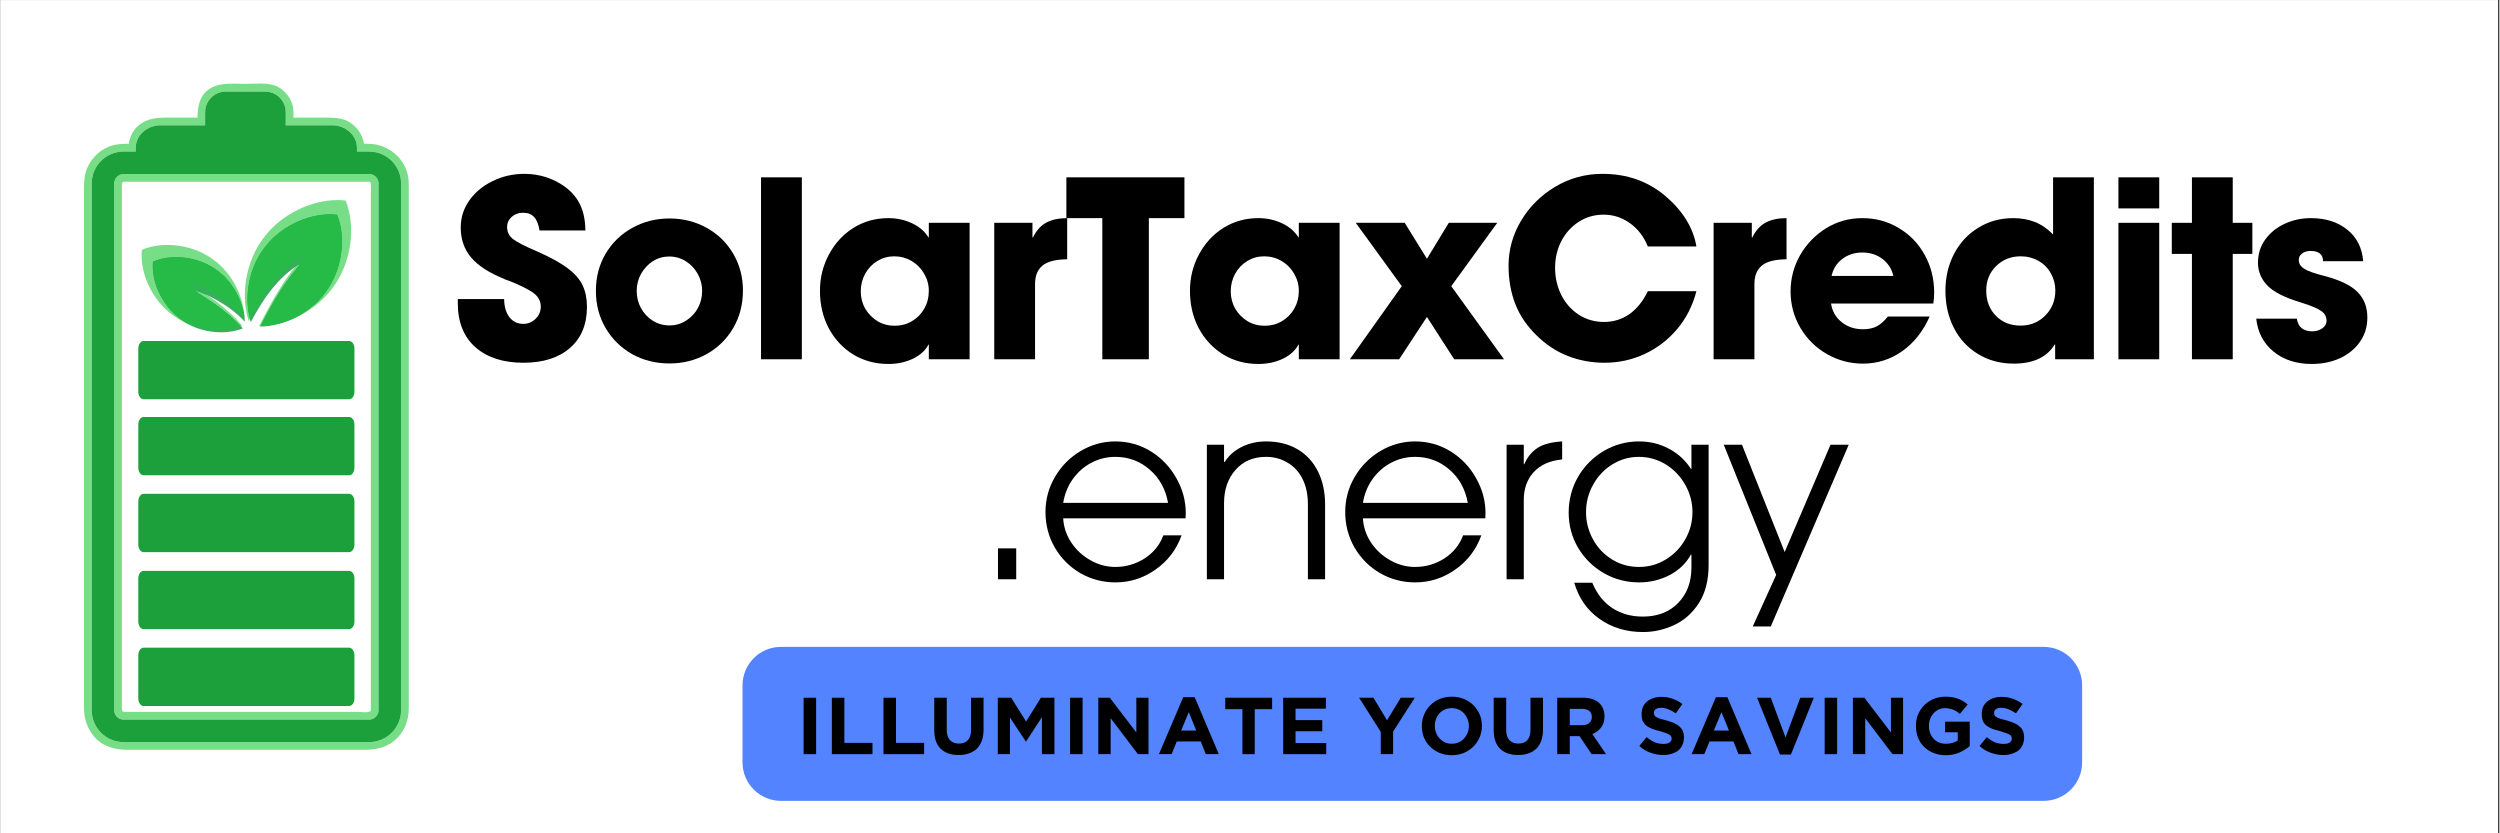 <svg xmlns="http://www.w3.org/2000/svg" xmlns:xlink="http://www.w3.org/1999/xlink" width="300" zoomAndPan="magnify" viewBox="0 0 224.88 75" height="100" preserveAspectRatio="xMidYMid meet" version="1.0"><rect x="0" y="0" width="224.88" height="75" fill="#333333" stroke="none"/><defs><g/><clipPath id="b29e26ad7d"><path d="M 0 0.02 L 224.762 0.02 L 224.762 74.98 L 0 74.98 Z M 0 0.02 " clip-rule="nonzero"/></clipPath><clipPath id="76521ad139"><path d="M 7.496 7.516 L 36.73 7.516 L 36.73 67.484 L 7.496 67.484 Z M 7.496 7.516 " clip-rule="nonzero"/></clipPath><clipPath id="b31f494546"><path d="M 8 8 L 36.73 8 L 36.73 67 L 8 67 Z M 8 8 " clip-rule="nonzero"/></clipPath></defs><g clip-path="url(#b29e26ad7d)"><path fill="#ffffff" d="M 0 0.02 L 224.879 0.02 L 224.879 74.98 L 0 74.98 Z M 0 0.02 " fill-opacity="1" fill-rule="nonzero"/><path fill="#ffffff" d="M 0 0.02 L 224.879 0.02 L 224.879 74.98 L 0 74.98 Z M 0 0.02 " fill-opacity="1" fill-rule="nonzero"/></g><g clip-path="url(#76521ad139)"><path fill="#77de87" d="M 32.664 67.484 C 27.574 67.484 22.488 67.484 17.398 67.484 C 15.402 67.484 13.406 67.484 11.414 67.484 C 10.301 67.484 9.176 67.199 8.426 66.312 C 7.785 65.555 7.5 64.684 7.5 63.707 C 7.5 60.379 7.5 57.055 7.5 53.73 C 7.5 47.828 7.5 41.926 7.5 36.02 C 7.5 30.879 7.5 25.734 7.5 20.59 C 7.5 19.348 7.5 18.102 7.5 16.855 C 7.5 16.242 7.555 15.648 7.809 15.074 C 8.227 14.113 9.113 13.32 10.141 13.066 C 10.578 12.961 11.027 12.941 11.48 12.941 C 11.492 12.941 11.508 12.941 11.52 12.941 C 11.656 12.148 12.047 11.445 12.805 11.016 C 13.457 10.648 14.137 10.586 14.863 10.586 C 15.812 10.586 16.762 10.586 17.711 10.586 C 17.738 9.523 17.902 8.477 18.969 7.895 C 19.543 7.586 20.203 7.527 20.859 7.527 C 21.258 7.527 21.656 7.547 22.035 7.547 C 22.422 7.547 22.863 7.516 23.305 7.516 C 23.988 7.516 24.676 7.59 25.184 7.957 C 25.895 8.469 26.352 9.215 26.352 10.109 C 26.352 10.27 26.352 10.426 26.352 10.586 C 27.359 10.586 28.371 10.586 29.379 10.586 C 30.125 10.586 30.891 10.629 31.52 11.082 C 32.211 11.578 32.574 12.195 32.707 12.945 C 32.848 12.945 32.992 12.945 33.133 12.945 C 33.141 12.945 33.145 12.945 33.152 12.945 C 33.156 12.945 33.164 12.945 33.172 12.945 C 33.188 12.945 33.203 12.945 33.219 12.945 C 35.133 13.016 36.727 14.562 36.727 16.512 C 36.727 16.664 36.727 16.812 36.727 16.961 C 36.727 20.574 36.727 24.191 36.727 27.805 C 36.727 33.762 36.727 39.719 36.727 45.68 C 36.727 50.645 36.727 55.609 36.727 60.574 C 36.727 61.645 36.727 62.711 36.727 63.777 C 36.727 64.918 36.281 66 35.371 66.711 C 34.562 67.34 33.648 67.484 32.664 67.484 M 11.062 13.641 C 9.48 13.641 8.195 14.926 8.195 16.508 L 8.195 63.922 C 8.195 65.504 9.48 66.789 11.062 66.789 L 33.164 66.789 C 34.746 66.789 36.035 65.504 36.035 63.922 L 36.035 16.508 C 36.035 14.926 34.746 13.641 33.164 13.641 L 32.066 13.641 L 32.066 13.301 C 32.066 12.184 31.066 11.277 29.832 11.277 L 25.656 11.277 L 25.656 10.098 C 25.656 9.07 24.824 8.242 23.801 8.242 L 20.258 8.242 C 19.234 8.242 18.402 9.07 18.402 10.098 L 18.402 11.277 L 14.395 11.277 C 13.16 11.277 12.16 12.184 12.16 13.301 L 12.16 13.641 L 11.062 13.641 " fill-opacity="1" fill-rule="nonzero"/></g><path fill="#77de87" d="M 33.164 64.766 L 11.062 64.766 C 10.598 64.766 10.219 64.387 10.219 63.922 L 10.219 16.508 C 10.219 16.043 10.598 15.664 11.062 15.664 L 33.164 15.664 C 33.629 15.664 34.008 16.043 34.008 16.508 L 34.008 63.922 C 34.008 64.387 33.629 64.766 33.164 64.766 M 11.113 16.359 C 10.848 16.359 10.91 16.652 10.91 16.848 C 10.91 18.082 10.91 19.312 10.91 20.547 C 10.91 25.676 10.91 30.809 10.91 35.941 C 10.91 41.848 10.91 47.754 10.91 53.66 C 10.91 57.008 10.91 60.355 10.91 63.703 C 10.91 63.918 10.902 64.07 11.164 64.07 C 11.75 64.07 12.336 64.07 12.922 64.07 C 15.512 64.07 18.102 64.07 20.691 64.07 C 23.574 64.07 26.461 64.07 29.348 64.07 C 30.301 64.07 31.258 64.07 32.215 64.07 C 32.305 64.07 32.555 64.102 32.793 64.102 C 33.055 64.102 33.305 64.066 33.316 63.918 C 33.316 63.473 33.316 63.027 33.316 62.586 C 33.316 58.355 33.316 54.125 33.316 49.891 C 33.316 43.867 33.316 37.844 33.316 31.82 C 33.316 27.34 33.316 22.859 33.316 18.375 C 33.316 17.887 33.316 17.398 33.316 16.91 C 33.316 16.75 33.387 16.359 33.148 16.359 C 30.797 16.359 28.441 16.359 26.086 16.359 C 22.07 16.359 18.051 16.359 14.031 16.359 C 13.059 16.359 12.086 16.359 11.113 16.359 " fill-opacity="1" fill-rule="nonzero"/><path fill="#1ca03b" d="M 31.84 62.855 C 31.84 63.234 31.629 63.539 31.367 63.539 L 12.859 63.539 C 12.598 63.539 12.387 63.234 12.387 62.855 L 12.387 58.977 C 12.387 58.602 12.598 58.293 12.859 58.293 L 31.367 58.293 C 31.629 58.293 31.84 58.602 31.84 58.977 L 31.84 62.855 " fill-opacity="1" fill-rule="nonzero"/><path fill="#1ca03b" d="M 31.84 55.938 C 31.84 56.316 31.629 56.621 31.367 56.621 L 12.859 56.621 C 12.598 56.621 12.387 56.316 12.387 55.938 L 12.387 52.062 C 12.387 51.684 12.598 51.379 12.859 51.379 L 31.367 51.379 C 31.629 51.379 31.84 51.684 31.84 52.062 L 31.84 55.938 " fill-opacity="1" fill-rule="nonzero"/><path fill="#1ca03b" d="M 31.84 49.008 C 31.84 49.383 31.629 49.691 31.367 49.691 L 12.859 49.691 C 12.598 49.691 12.387 49.383 12.387 49.008 L 12.387 45.129 C 12.387 44.754 12.598 44.445 12.859 44.445 L 31.367 44.445 C 31.629 44.445 31.84 44.754 31.84 45.129 L 31.84 49.008 " fill-opacity="1" fill-rule="nonzero"/><path fill="#1ca03b" d="M 31.84 42.09 C 31.84 42.469 31.629 42.773 31.367 42.773 L 12.859 42.773 C 12.598 42.773 12.387 42.469 12.387 42.09 L 12.387 38.215 C 12.387 37.836 12.598 37.531 12.859 37.531 L 31.367 37.531 C 31.629 37.531 31.84 37.836 31.84 38.215 L 31.84 42.09 " fill-opacity="1" fill-rule="nonzero"/><path fill="#1ca03b" d="M 31.84 35.25 C 31.84 35.629 31.629 35.934 31.367 35.934 L 12.859 35.934 C 12.598 35.934 12.387 35.629 12.387 35.25 L 12.387 31.375 C 12.387 30.996 12.598 30.691 12.859 30.691 L 31.367 30.691 C 31.629 30.691 31.84 30.996 31.84 31.375 L 31.84 35.25 " fill-opacity="1" fill-rule="nonzero"/><g clip-path="url(#b31f494546)"><path fill="#1ca03b" d="M 34.008 63.922 C 34.008 64.387 33.629 64.766 33.164 64.766 L 11.062 64.766 C 10.598 64.766 10.219 64.387 10.219 63.922 L 10.219 16.508 C 10.219 16.043 10.598 15.664 11.062 15.664 L 33.164 15.664 C 33.629 15.664 34.008 16.043 34.008 16.508 L 34.008 63.922 M 33.164 13.641 L 32.066 13.641 L 32.066 13.301 C 32.066 12.184 31.066 11.277 29.832 11.277 L 25.656 11.277 L 25.656 10.098 C 25.656 9.07 24.824 8.242 23.801 8.242 L 20.258 8.242 C 19.234 8.242 18.402 9.07 18.402 10.098 L 18.402 11.277 L 14.395 11.277 C 13.16 11.277 12.16 12.184 12.16 13.301 L 12.16 13.641 L 11.062 13.641 C 9.48 13.641 8.195 14.926 8.195 16.508 L 8.195 63.922 C 8.195 65.504 9.48 66.789 11.062 66.789 L 33.164 66.789 C 34.746 66.789 36.035 65.504 36.035 63.922 L 36.035 16.508 C 36.035 14.926 34.746 13.641 33.164 13.641 " fill-opacity="1" fill-rule="nonzero"/></g><path fill="#3aac60" d="M 21.617 29.355 C 20.258 27.832 18.328 26.711 17.492 26.164 C 18.441 26.426 20.516 27.359 21.973 28.957 C 21.926 27.234 20.945 25.359 19.488 24.309 C 19.469 24.297 19.453 24.289 19.438 24.277 C 19.422 24.266 19.406 24.254 19.387 24.238 C 17.777 23.078 15.395 22.789 13.688 23.539 C 13.52 25.395 14.547 27.562 16.16 28.723 C 16.176 28.734 16.191 28.746 16.207 28.758 C 16.227 28.77 16.238 28.781 16.258 28.793 C 17.816 29.918 20.102 30.223 21.793 29.562 C 21.738 29.5 21.68 29.43 21.617 29.355 " fill-opacity="1" fill-rule="nonzero"/><path fill="#3aac60" d="M 30.293 19.309 C 28 19.039 25.281 20.238 23.789 22.199 C 23.773 22.219 23.762 22.238 23.746 22.258 C 23.73 22.277 23.715 22.297 23.699 22.316 C 22.285 24.168 21.82 26.898 22.508 28.996 C 23.121 27.836 23.836 26.68 24.613 25.77 C 25.441 24.785 26.32 24.098 26.922 23.785 C 26.488 24.309 25.809 25.129 25.148 26.164 C 24.531 27.113 23.934 28.254 23.344 29.391 C 25.469 29.375 27.801 28.227 29.145 26.469 C 29.16 26.445 29.172 26.426 29.188 26.406 C 29.203 26.387 29.219 26.367 29.234 26.348 C 30.727 24.391 31.164 21.449 30.293 19.309 " fill-opacity="1" fill-rule="nonzero"/><path fill="#77de87" d="M 21.613 29.352 C 20.254 27.832 18.328 26.711 17.492 26.164 C 17.793 26.246 18.211 26.398 18.684 26.617 C 19.613 27.27 20.676 28.102 21.531 29.078 C 21.602 29.16 21.668 29.238 21.727 29.309 C 21.688 29.324 21.652 29.34 21.613 29.352 M 16.598 29.02 C 16.223 28.844 15.863 28.637 15.535 28.395 C 15.516 28.383 15.5 28.367 15.48 28.352 C 15.465 28.34 15.445 28.328 15.426 28.316 C 13.633 27 12.5 24.562 12.707 22.484 C 13.406 22.188 14.199 22.043 15.016 22.043 C 16.445 22.043 17.941 22.488 19.086 23.324 C 19.105 23.34 19.121 23.352 19.141 23.367 C 19.156 23.379 19.176 23.391 19.195 23.406 C 20.75 24.547 21.809 26.531 21.926 28.395 C 21.707 26.84 20.785 25.246 19.488 24.309 C 19.469 24.297 19.453 24.289 19.438 24.277 C 19.422 24.266 19.406 24.254 19.387 24.238 C 18.375 23.512 17.059 23.125 15.797 23.125 C 15.051 23.125 14.324 23.258 13.688 23.539 C 13.52 25.395 14.547 27.562 16.16 28.723 C 16.176 28.734 16.191 28.746 16.207 28.758 C 16.227 28.77 16.238 28.781 16.258 28.793 C 16.367 28.871 16.48 28.949 16.598 29.02 " fill-opacity="1" fill-rule="nonzero"/><path fill="#25bb46" d="M 19.605 29.68 C 18.586 29.68 17.535 29.453 16.598 29.02 C 16.48 28.949 16.367 28.871 16.258 28.793 C 16.238 28.781 16.227 28.77 16.207 28.758 C 16.191 28.746 16.176 28.734 16.16 28.723 C 14.547 27.562 13.52 25.395 13.688 23.539 C 14.324 23.258 15.051 23.125 15.797 23.125 C 17.059 23.125 18.375 23.512 19.387 24.238 C 19.406 24.254 19.422 24.266 19.438 24.277 C 19.453 24.289 19.469 24.297 19.488 24.309 C 20.785 25.246 21.707 26.84 21.926 28.395 C 21.93 28.473 21.934 28.555 21.934 28.633 C 20.32 26.832 18.004 25.766 16.941 25.461 C 17.344 25.73 17.977 26.121 18.684 26.617 C 18.211 26.398 17.793 26.246 17.492 26.164 C 18.328 26.711 20.254 27.832 21.613 29.352 C 20.992 29.57 20.309 29.68 19.605 29.68 " fill-opacity="1" fill-rule="nonzero"/><path fill="#77de87" d="M 23.258 29.344 C 23.918 28.066 24.59 26.793 25.281 25.727 C 25.684 25.098 26.094 24.539 26.457 24.066 C 26.625 23.953 26.781 23.859 26.922 23.785 C 26.488 24.309 25.809 25.129 25.148 26.164 C 24.539 27.098 23.949 28.219 23.371 29.34 C 23.332 29.344 23.297 29.344 23.258 29.344 M 22.324 28.902 C 21.555 26.547 22.078 23.492 23.656 21.418 C 23.676 21.395 23.691 21.375 23.711 21.352 C 23.727 21.332 23.742 21.309 23.758 21.285 C 25.273 19.301 27.914 18.008 30.305 18.008 C 30.555 18.008 30.801 18.023 31.047 18.051 C 32.02 20.449 31.531 23.742 29.859 25.934 C 29.84 25.957 29.824 25.977 29.805 26 C 29.789 26.023 29.773 26.043 29.758 26.066 C 28.953 27.121 27.828 27.98 26.594 28.555 C 27.59 28.047 28.484 27.332 29.145 26.469 C 29.16 26.445 29.172 26.426 29.188 26.406 C 29.203 26.387 29.219 26.367 29.234 26.348 C 30.727 24.391 31.164 21.449 30.293 19.309 C 30.078 19.285 29.855 19.273 29.633 19.273 C 27.496 19.273 25.141 20.426 23.789 22.199 C 23.773 22.219 23.762 22.238 23.746 22.258 C 23.73 22.277 23.715 22.297 23.699 22.316 C 22.348 24.086 21.863 26.656 22.422 28.715 C 22.391 28.777 22.355 28.84 22.324 28.902 " fill-opacity="1" fill-rule="nonzero"/><path fill="#25bb46" d="M 23.371 29.34 C 23.949 28.219 24.539 27.098 25.148 26.164 C 25.809 25.129 26.488 24.309 26.922 23.785 C 26.781 23.859 26.625 23.953 26.457 24.066 C 26.766 23.668 27.043 23.332 27.266 23.062 C 26.594 23.414 25.609 24.18 24.684 25.285 C 23.852 26.258 23.09 27.477 22.422 28.715 C 21.863 26.656 22.348 24.086 23.699 22.316 C 23.715 22.297 23.73 22.277 23.746 22.258 C 23.762 22.238 23.773 22.219 23.789 22.199 C 25.141 20.426 27.496 19.273 29.633 19.273 C 29.855 19.273 30.078 19.285 30.293 19.309 C 31.164 21.449 30.727 24.391 29.234 26.348 C 29.219 26.367 29.203 26.387 29.188 26.406 C 29.172 26.426 29.16 26.445 29.145 26.469 C 28.484 27.332 27.59 28.047 26.594 28.555 C 25.559 29.035 24.441 29.316 23.371 29.34 " fill-opacity="1" fill-rule="nonzero"/><g fill="#000000" fill-opacity="1"><g transform="translate(40.594, 32.335)"><g><path d="M 6.422 -13.188 C 6.016 -13.188 5.672 -13.062 5.391 -12.812 C 5.117 -12.562 4.984 -12.258 4.984 -11.906 C 4.984 -11.445 5.172 -11.078 5.547 -10.797 C 5.93 -10.516 6.633 -10.156 7.656 -9.719 C 8.852 -9.195 9.773 -8.691 10.422 -8.203 C 11.066 -7.723 11.52 -7.207 11.781 -6.656 C 12.039 -6.113 12.172 -5.469 12.172 -4.719 C 12.172 -3.133 11.66 -1.898 10.641 -1.016 C 9.617 -0.129 8.223 0.312 6.453 0.312 C 4.641 0.312 3.203 -0.148 2.141 -1.078 C 1.078 -2.016 0.547 -3.344 0.547 -5.062 L 0.547 -5.422 L 4.719 -5.422 C 4.727 -4.742 4.883 -4.203 5.188 -3.797 C 5.5 -3.391 5.914 -3.188 6.438 -3.188 C 6.863 -3.188 7.234 -3.336 7.547 -3.641 C 7.859 -3.941 8.016 -4.312 8.016 -4.75 C 8.016 -5.27 7.766 -5.695 7.266 -6.031 C 6.773 -6.363 6.07 -6.707 5.156 -7.062 C 5.094 -7.094 5.02 -7.117 4.938 -7.141 C 4.863 -7.16 4.789 -7.191 4.719 -7.234 C 3.375 -7.773 2.383 -8.414 1.75 -9.156 C 1.125 -9.895 0.812 -10.797 0.812 -11.859 C 0.812 -12.754 1.07 -13.57 1.594 -14.312 C 2.125 -15.051 2.828 -15.629 3.703 -16.047 C 4.578 -16.473 5.52 -16.688 6.531 -16.688 C 7.57 -16.688 8.535 -16.457 9.422 -16 C 10.305 -15.539 10.957 -14.957 11.375 -14.25 C 11.801 -13.551 12.02 -12.664 12.031 -11.594 L 7.906 -11.594 C 7.812 -12.164 7.645 -12.57 7.406 -12.812 C 7.176 -13.062 6.848 -13.188 6.422 -13.188 Z M 6.422 -13.188 "/></g></g></g><g fill="#000000" fill-opacity="1"><g transform="translate(52.821, 32.335)"><g><path d="M 7.375 0.375 C 6.133 0.375 5.008 0.094 4 -0.469 C 3 -1.039 2.207 -1.82 1.625 -2.812 C 1.039 -3.801 0.75 -4.914 0.75 -6.156 C 0.75 -7.395 1.039 -8.508 1.625 -9.5 C 2.219 -10.5 3.02 -11.273 4.031 -11.828 C 5.039 -12.391 6.156 -12.672 7.375 -12.672 C 8.594 -12.672 9.707 -12.391 10.719 -11.828 C 11.727 -11.273 12.523 -10.5 13.109 -9.5 C 13.691 -8.508 13.984 -7.406 13.984 -6.188 C 13.984 -4.938 13.691 -3.812 13.109 -2.812 C 12.523 -1.812 11.727 -1.031 10.719 -0.469 C 9.707 0.094 8.594 0.375 7.375 0.375 Z M 10.312 -6.156 C 10.312 -6.695 10.18 -7.203 9.922 -7.672 C 9.66 -8.148 9.305 -8.531 8.859 -8.812 C 8.41 -9.102 7.906 -9.25 7.344 -9.25 C 6.812 -9.25 6.32 -9.109 5.875 -8.828 C 5.438 -8.547 5.082 -8.164 4.812 -7.688 C 4.551 -7.207 4.422 -6.695 4.422 -6.156 C 4.422 -5.594 4.551 -5.07 4.812 -4.594 C 5.07 -4.125 5.426 -3.75 5.875 -3.469 C 6.32 -3.188 6.82 -3.047 7.375 -3.047 C 7.926 -3.047 8.426 -3.191 8.875 -3.484 C 9.332 -3.773 9.688 -4.156 9.938 -4.625 C 10.188 -5.094 10.312 -5.602 10.312 -6.156 Z M 10.312 -6.156 "/></g></g></g><g fill="#000000" fill-opacity="1"><g transform="translate(67.105, 32.335)"><g><path d="M 5 -16.375 L 5 0 L 1.328 0 L 1.328 -16.375 Z M 5 -16.375 "/></g></g></g><g fill="#000000" fill-opacity="1"><g transform="translate(72.987, 32.335)"><g><path d="M 10.516 -1.328 C 10.242 -0.797 9.773 -0.367 9.109 -0.047 C 8.453 0.266 7.719 0.422 6.906 0.422 C 5.727 0.422 4.672 0.133 3.734 -0.438 C 2.797 -1.02 2.062 -1.812 1.531 -2.812 C 1.008 -3.812 0.75 -4.926 0.75 -6.156 C 0.75 -7.344 1.02 -8.438 1.562 -9.438 C 2.102 -10.445 2.836 -11.242 3.766 -11.828 C 4.703 -12.41 5.75 -12.703 6.906 -12.703 C 7.664 -12.703 8.367 -12.551 9.016 -12.25 C 9.672 -11.945 10.172 -11.52 10.516 -10.969 L 10.547 -10.969 L 10.547 -12.281 L 14.219 -12.281 L 14.219 0 L 10.547 0 L 10.547 -1.328 Z M 10.547 -6.156 C 10.547 -6.707 10.406 -7.223 10.125 -7.703 C 9.852 -8.18 9.477 -8.562 9 -8.844 C 8.52 -9.125 8 -9.266 7.438 -9.266 C 6.883 -9.266 6.375 -9.125 5.906 -8.844 C 5.445 -8.562 5.082 -8.176 4.812 -7.688 C 4.551 -7.207 4.422 -6.68 4.422 -6.109 C 4.422 -5.547 4.555 -5.023 4.828 -4.547 C 5.109 -4.078 5.477 -3.703 5.938 -3.422 C 6.406 -3.148 6.922 -3.016 7.484 -3.016 C 8.035 -3.016 8.547 -3.148 9.016 -3.422 C 9.492 -3.703 9.867 -4.082 10.141 -4.562 C 10.41 -5.039 10.547 -5.57 10.547 -6.156 Z M 10.547 -6.156 "/></g></g></g><g fill="#000000" fill-opacity="1"><g transform="translate(88.111, 32.335)"><g><path d="M 4.75 -12.281 L 4.75 -10.969 L 4.797 -10.969 C 5.109 -11.602 5.516 -12.051 6.016 -12.312 C 6.516 -12.57 7.133 -12.703 7.875 -12.703 L 7.875 -9 C 6.832 -8.988 6.086 -8.797 5.641 -8.422 C 5.203 -8.055 4.984 -7.504 4.984 -6.766 L 4.984 0 L 1.312 0 L 1.312 -12.281 Z M 4.75 -12.281 "/></g></g></g><g fill="#000000" fill-opacity="1"><g transform="translate(95.695, 32.335)"><g><path d="M 0.219 -12.703 L 0.219 -16.375 L 10.844 -16.375 L 10.844 -12.703 L 7.641 -12.703 L 7.641 0 L 3.453 0 L 3.453 -12.703 Z M 0.219 -12.703 "/></g></g></g><g fill="#000000" fill-opacity="1"><g transform="translate(106.286, 32.335)"><g><path d="M 10.516 -1.328 C 10.242 -0.797 9.773 -0.367 9.109 -0.047 C 8.453 0.266 7.719 0.422 6.906 0.422 C 5.727 0.422 4.672 0.133 3.734 -0.438 C 2.797 -1.02 2.062 -1.812 1.531 -2.812 C 1.008 -3.812 0.75 -4.926 0.75 -6.156 C 0.75 -7.344 1.02 -8.438 1.562 -9.438 C 2.102 -10.445 2.836 -11.242 3.766 -11.828 C 4.703 -12.41 5.75 -12.703 6.906 -12.703 C 7.664 -12.703 8.367 -12.551 9.016 -12.25 C 9.672 -11.945 10.172 -11.52 10.516 -10.969 L 10.547 -10.969 L 10.547 -12.281 L 14.219 -12.281 L 14.219 0 L 10.547 0 L 10.547 -1.328 Z M 10.547 -6.156 C 10.547 -6.707 10.406 -7.223 10.125 -7.703 C 9.852 -8.18 9.477 -8.562 9 -8.844 C 8.52 -9.125 8 -9.266 7.438 -9.266 C 6.883 -9.266 6.375 -9.125 5.906 -8.844 C 5.445 -8.562 5.082 -8.176 4.812 -7.688 C 4.551 -7.207 4.422 -6.68 4.422 -6.109 C 4.422 -5.547 4.555 -5.023 4.828 -4.547 C 5.109 -4.078 5.477 -3.703 5.938 -3.422 C 6.406 -3.148 6.922 -3.016 7.484 -3.016 C 8.035 -3.016 8.547 -3.148 9.016 -3.422 C 9.492 -3.703 9.867 -4.082 10.141 -4.562 C 10.41 -5.039 10.547 -5.57 10.547 -6.156 Z M 10.547 -6.156 "/></g></g></g><g fill="#000000" fill-opacity="1"><g transform="translate(121.411, 32.335)"><g><path d="M 4.453 0 L 0.016 0 L 4.688 -6.578 L 0.547 -12.281 L 4.953 -12.281 L 6.953 -9.047 L 8.922 -12.281 L 13.281 -12.281 L 9.141 -6.578 L 13.891 0 L 9.406 0 L 6.953 -3.812 Z M 4.453 0 "/></g></g></g><g fill="#000000" fill-opacity="1"><g transform="translate(134.898, 32.335)"><g><path d="M 9.375 -13.016 C 8.539 -13.016 7.785 -12.797 7.109 -12.359 C 6.441 -11.922 5.922 -11.336 5.547 -10.609 C 5.18 -9.879 5 -9.086 5 -8.234 C 5 -7.348 5.188 -6.531 5.562 -5.781 C 5.938 -5.039 6.457 -4.453 7.125 -4.016 C 7.801 -3.578 8.562 -3.359 9.406 -3.359 C 10.25 -3.359 11.008 -3.594 11.688 -4.062 C 12.363 -4.539 12.914 -5.227 13.344 -6.125 L 17.719 -6.125 C 17.383 -4.832 16.812 -3.703 16 -2.734 C 15.188 -1.766 14.211 -1.016 13.078 -0.484 C 11.941 0.047 10.734 0.312 9.453 0.312 C 8.285 0.312 7.18 0.109 6.141 -0.297 C 5.098 -0.711 4.164 -1.328 3.344 -2.141 C 2.469 -2.984 1.828 -3.926 1.422 -4.969 C 1.016 -6.008 0.812 -7.16 0.812 -8.422 C 0.812 -9.859 1.188 -11.207 1.938 -12.469 C 2.695 -13.738 3.723 -14.758 5.016 -15.531 C 6.316 -16.301 7.727 -16.688 9.25 -16.688 C 10.383 -16.688 11.414 -16.52 12.344 -16.188 C 13.27 -15.863 14.141 -15.359 14.953 -14.672 C 16.516 -13.328 17.438 -11.82 17.719 -10.156 L 13.344 -10.156 C 12.988 -11.039 12.453 -11.738 11.734 -12.25 C 11.023 -12.758 10.238 -13.016 9.375 -13.016 Z M 9.375 -13.016 "/></g></g></g><g fill="#000000" fill-opacity="1"><g transform="translate(152.853, 32.335)"><g><path d="M 4.75 -12.281 L 4.75 -10.969 L 4.797 -10.969 C 5.109 -11.602 5.516 -12.051 6.016 -12.312 C 6.516 -12.57 7.133 -12.703 7.875 -12.703 L 7.875 -9 C 6.832 -8.988 6.086 -8.797 5.641 -8.422 C 5.203 -8.055 4.984 -7.504 4.984 -6.766 L 4.984 0 L 1.312 0 L 1.312 -12.281 Z M 4.75 -12.281 "/></g></g></g><g fill="#000000" fill-opacity="1"><g transform="translate(160.437, 32.335)"><g><path d="M 7.172 -2.703 C 7.66 -2.703 8.078 -2.789 8.422 -2.969 C 8.766 -3.156 9.094 -3.445 9.406 -3.844 L 13.172 -3.844 C 12.578 -2.508 11.75 -1.469 10.688 -0.719 C 9.633 0.02 8.461 0.391 7.172 0.391 C 6.004 0.391 4.922 0.102 3.922 -0.469 C 2.93 -1.039 2.141 -1.82 1.547 -2.812 C 0.953 -3.812 0.656 -4.91 0.656 -6.109 C 0.656 -7.273 0.941 -8.363 1.516 -9.375 C 2.098 -10.383 2.879 -11.191 3.859 -11.797 C 4.836 -12.398 5.922 -12.703 7.109 -12.703 C 8.316 -12.703 9.41 -12.406 10.391 -11.812 C 11.379 -11.227 12.156 -10.426 12.719 -9.406 C 13.289 -8.383 13.578 -7.25 13.578 -6 C 13.578 -5.645 13.551 -5.316 13.5 -5.016 L 4.297 -5.016 C 4.398 -4.328 4.719 -3.77 5.25 -3.344 C 5.781 -2.914 6.422 -2.703 7.172 -2.703 Z M 7.109 -9.609 C 6.422 -9.609 5.82 -9.414 5.312 -9.031 C 4.812 -8.656 4.488 -8.145 4.344 -7.5 L 9.906 -7.5 C 9.758 -8.133 9.43 -8.645 8.922 -9.031 C 8.422 -9.414 7.816 -9.609 7.109 -9.609 Z M 7.109 -9.609 "/></g></g></g><g fill="#000000" fill-opacity="1"><g transform="translate(174.279, 32.335)"><g><path d="M 10.578 -1.328 C 9.879 -0.18 8.656 0.391 6.906 0.391 C 5.695 0.391 4.625 0.102 3.688 -0.469 C 2.75 -1.039 2.023 -1.82 1.516 -2.812 C 1.004 -3.812 0.75 -4.93 0.75 -6.172 C 0.75 -7.379 1.004 -8.477 1.516 -9.469 C 2.035 -10.469 2.758 -11.254 3.688 -11.828 C 4.625 -12.41 5.676 -12.703 6.844 -12.703 C 7.562 -12.703 8.211 -12.586 8.797 -12.359 C 9.379 -12.129 9.926 -11.754 10.438 -11.234 L 10.438 -16.375 L 14.109 -16.375 L 14.109 0 L 10.625 0 L 10.625 -1.328 Z M 10.641 -6.188 C 10.641 -6.75 10.504 -7.266 10.234 -7.734 C 9.973 -8.211 9.602 -8.586 9.125 -8.859 C 8.645 -9.129 8.109 -9.266 7.516 -9.266 C 6.648 -9.266 5.914 -8.973 5.312 -8.391 C 4.719 -7.805 4.422 -7.07 4.422 -6.188 C 4.422 -5.258 4.711 -4.5 5.297 -3.906 C 5.879 -3.32 6.613 -3.031 7.5 -3.031 C 8.395 -3.031 9.141 -3.332 9.734 -3.938 C 10.336 -4.539 10.641 -5.289 10.641 -6.188 Z M 10.641 -6.188 "/></g></g></g><g fill="#000000" fill-opacity="1"><g transform="translate(189.27, 32.335)"><g><path d="M 5 -16.375 L 5 -13.578 L 1.328 -13.578 L 1.328 -16.375 Z M 5 -12.281 L 5 0 L 1.328 0 L 1.328 -12.281 Z M 5 -12.281 "/></g></g></g><g fill="#000000" fill-opacity="1"><g transform="translate(195.152, 32.335)"><g><path d="M 0.25 -9.484 L 0.25 -12.281 L 2.062 -12.281 L 2.062 -16.375 L 5.734 -16.375 L 5.734 -12.281 L 7.5 -12.281 L 7.5 -9.484 L 5.734 -9.484 L 5.734 0 L 2.062 0 L 2.062 -9.484 Z M 0.25 -9.484 "/></g></g></g><g fill="#000000" fill-opacity="1"><g transform="translate(202.47, 32.335)"><g><path d="M 5.422 -9.75 C 5.109 -9.75 4.852 -9.672 4.656 -9.516 C 4.457 -9.367 4.359 -9.176 4.359 -8.938 C 4.359 -8.613 4.523 -8.348 4.859 -8.141 C 5.191 -7.93 5.789 -7.719 6.656 -7.5 C 8.07 -7.133 9.07 -6.648 9.656 -6.047 C 10.238 -5.453 10.531 -4.691 10.531 -3.766 C 10.531 -2.922 10.305 -2.188 9.859 -1.562 C 9.422 -0.938 8.82 -0.445 8.062 -0.094 C 7.301 0.25 6.457 0.422 5.531 0.422 C 4.145 0.422 3 0.051 2.094 -0.688 C 1.188 -1.426 0.664 -2.414 0.531 -3.656 L 4.188 -3.656 C 4.238 -3.281 4.383 -2.992 4.625 -2.797 C 4.875 -2.609 5.191 -2.516 5.578 -2.516 C 5.91 -2.516 6.207 -2.602 6.469 -2.781 C 6.727 -2.957 6.859 -3.188 6.859 -3.469 C 6.859 -3.82 6.707 -4.109 6.406 -4.328 C 6.102 -4.555 5.504 -4.812 4.609 -5.094 C 3.141 -5.531 2.117 -6.039 1.547 -6.625 C 0.973 -7.219 0.688 -7.906 0.688 -8.688 C 0.688 -9.477 0.906 -10.176 1.344 -10.781 C 1.789 -11.395 2.379 -11.867 3.109 -12.203 C 3.836 -12.535 4.613 -12.703 5.438 -12.703 C 6.781 -12.703 7.879 -12.352 8.734 -11.656 C 9.586 -10.969 10.062 -10.023 10.156 -8.828 L 6.547 -8.828 C 6.535 -9.441 6.16 -9.75 5.422 -9.75 Z M 5.422 -9.75 "/></g></g></g><g fill="#000000" fill-opacity="1"><g transform="translate(87.508, 52.134)"><g><path d="M 3.891 -2.781 L 3.891 0 L 2.25 0 L 2.25 -2.781 Z M 3.891 -2.781 "/></g></g></g><g fill="#000000" fill-opacity="1"><g transform="translate(93.19, 52.134)"><g><path d="M 7.125 -1.109 C 8.082 -1.109 8.961 -1.363 9.766 -1.875 C 10.566 -2.395 11.129 -3.086 11.453 -3.953 L 13.094 -3.953 C 12.633 -2.672 11.852 -1.645 10.75 -0.875 C 9.656 -0.102 8.453 0.281 7.141 0.281 C 6.004 0.281 4.953 0.004 3.984 -0.547 C 3.023 -1.109 2.258 -1.875 1.688 -2.844 C 1.125 -3.82 0.844 -4.891 0.844 -6.047 C 0.844 -7.191 1.129 -8.25 1.703 -9.219 C 2.273 -10.195 3.047 -10.973 4.016 -11.547 C 4.984 -12.117 6.02 -12.406 7.125 -12.406 C 8.301 -12.406 9.375 -12.102 10.344 -11.5 C 11.312 -10.895 12.07 -10.094 12.625 -9.094 C 13.188 -8.102 13.469 -7.055 13.469 -5.953 L 13.453 -5.484 L 2.438 -5.484 C 2.477 -4.703 2.723 -3.973 3.172 -3.297 C 3.617 -2.629 4.195 -2.098 4.906 -1.703 C 5.613 -1.305 6.352 -1.109 7.125 -1.109 Z M 7.125 -11.016 C 6.375 -11.016 5.664 -10.844 5 -10.5 C 4.332 -10.156 3.77 -9.664 3.312 -9.031 C 2.863 -8.406 2.57 -7.688 2.438 -6.875 L 11.875 -6.875 C 11.656 -8.102 11.109 -9.098 10.234 -9.859 C 9.359 -10.629 8.32 -11.016 7.125 -11.016 Z M 7.125 -11.016 "/></g></g></g><g fill="#000000" fill-opacity="1"><g transform="translate(107.12, 52.134)"><g><path d="M 6.766 -11.016 C 5.617 -11.016 4.703 -10.625 4.016 -9.844 C 3.328 -9.062 2.984 -8.066 2.984 -6.859 L 2.984 0 L 1.438 0 L 1.438 -12.109 L 2.984 -12.109 L 2.984 -10.547 L 3.031 -10.547 C 3.414 -11.141 3.938 -11.598 4.594 -11.922 C 5.25 -12.242 5.969 -12.406 6.75 -12.406 C 7.844 -12.406 8.789 -12.172 9.594 -11.703 C 10.395 -11.234 11.008 -10.566 11.438 -9.703 C 11.863 -8.848 12.078 -7.863 12.078 -6.75 L 12.078 0 L 10.531 0 L 10.531 -6.75 C 10.531 -7.633 10.367 -8.395 10.047 -9.031 C 9.723 -9.676 9.27 -10.164 8.688 -10.5 C 8.113 -10.844 7.473 -11.016 6.766 -11.016 Z M 6.766 -11.016 "/></g></g></g><g fill="#000000" fill-opacity="1"><g transform="translate(120.166, 52.134)"><g><path d="M 7.125 -1.109 C 8.082 -1.109 8.961 -1.363 9.766 -1.875 C 10.566 -2.395 11.129 -3.086 11.453 -3.953 L 13.094 -3.953 C 12.633 -2.672 11.852 -1.645 10.75 -0.875 C 9.656 -0.102 8.453 0.281 7.141 0.281 C 6.004 0.281 4.953 0.004 3.984 -0.547 C 3.023 -1.109 2.258 -1.875 1.688 -2.844 C 1.125 -3.82 0.844 -4.891 0.844 -6.047 C 0.844 -7.191 1.129 -8.25 1.703 -9.219 C 2.273 -10.195 3.047 -10.973 4.016 -11.547 C 4.984 -12.117 6.02 -12.406 7.125 -12.406 C 8.301 -12.406 9.375 -12.102 10.344 -11.5 C 11.312 -10.895 12.07 -10.094 12.625 -9.094 C 13.188 -8.102 13.469 -7.055 13.469 -5.953 L 13.453 -5.484 L 2.438 -5.484 C 2.477 -4.703 2.723 -3.973 3.172 -3.297 C 3.617 -2.629 4.195 -2.098 4.906 -1.703 C 5.613 -1.305 6.352 -1.109 7.125 -1.109 Z M 7.125 -11.016 C 6.375 -11.016 5.664 -10.844 5 -10.5 C 4.332 -10.156 3.77 -9.664 3.312 -9.031 C 2.863 -8.406 2.57 -7.688 2.438 -6.875 L 11.875 -6.875 C 11.656 -8.102 11.109 -9.098 10.234 -9.859 C 9.359 -10.629 8.32 -11.016 7.125 -11.016 Z M 7.125 -11.016 "/></g></g></g><g fill="#000000" fill-opacity="1"><g transform="translate(134.096, 52.134)"><g><path d="M 2.984 -12.109 L 2.984 -10.359 L 3.031 -10.359 C 3.312 -11.004 3.711 -11.492 4.234 -11.828 C 4.754 -12.16 5.488 -12.352 6.438 -12.406 L 6.438 -10.781 L 6.422 -10.781 C 5.328 -10.676 4.477 -10.297 3.875 -9.641 C 3.281 -8.984 2.984 -8.148 2.984 -7.141 L 2.984 0 L 1.438 0 L 1.438 -12.109 Z M 2.984 -12.109 "/></g></g></g><g fill="#000000" fill-opacity="1"><g transform="translate(140.309, 52.134)"><g><path d="M 7.141 0.281 C 6.004 0.281 4.953 0.004 3.984 -0.547 C 3.023 -1.098 2.254 -1.852 1.672 -2.812 C 1.098 -3.781 0.812 -4.844 0.812 -6 C 0.812 -7.164 1.094 -8.238 1.656 -9.219 C 2.227 -10.195 3 -10.973 3.969 -11.547 C 4.945 -12.117 6.004 -12.406 7.141 -12.406 C 8.117 -12.406 9.016 -12.188 9.828 -11.75 C 10.648 -11.32 11.312 -10.719 11.812 -9.938 L 11.859 -9.938 L 11.859 -12.109 L 13.406 -12.109 L 13.406 -1.281 C 13.406 0.094 13.113 1.234 12.531 2.141 C 11.945 3.047 11.203 3.707 10.297 4.125 C 9.398 4.539 8.469 4.75 7.5 4.75 C 6 4.75 4.691 4.352 3.578 3.562 C 2.473 2.781 1.719 1.695 1.312 0.312 L 2.938 0.312 C 3.344 1.301 3.938 2.055 4.719 2.578 C 5.508 3.098 6.43 3.359 7.484 3.359 C 8.816 3.359 9.879 2.945 10.672 2.125 C 11.461 1.312 11.859 0.25 11.859 -1.062 L 11.859 -2.219 L 11.812 -2.219 C 11.383 -1.438 10.742 -0.82 9.891 -0.375 C 9.047 0.062 8.129 0.281 7.141 0.281 Z M 11.953 -6.047 C 11.953 -6.91 11.738 -7.723 11.312 -8.484 C 10.883 -9.254 10.301 -9.867 9.562 -10.328 C 8.82 -10.785 8.008 -11.016 7.125 -11.016 C 6.27 -11.016 5.477 -10.789 4.75 -10.344 C 4.02 -9.895 3.441 -9.285 3.016 -8.516 C 2.586 -7.754 2.375 -6.93 2.375 -6.047 C 2.375 -5.172 2.582 -4.352 3 -3.594 C 3.414 -2.832 3.988 -2.227 4.719 -1.781 C 5.445 -1.332 6.254 -1.109 7.141 -1.109 C 8.023 -1.109 8.836 -1.336 9.578 -1.797 C 10.316 -2.254 10.895 -2.859 11.312 -3.609 C 11.738 -4.359 11.953 -5.172 11.953 -6.047 Z M 11.953 -6.047 "/></g></g></g><g fill="#000000" fill-opacity="1"><g transform="translate(154.748, 52.134)"><g><path d="M 0.328 -12.109 L 1.969 -12.109 L 5.812 -2.453 L 9.938 -12.109 L 11.578 -12.109 L 4.562 4.25 L 2.938 4.25 L 5.047 -0.391 Z M 0.328 -12.109 "/></g></g></g><path fill="#5383ff" d="M 70.23 58.219 L 183.867 58.219 C 185.781 58.219 187.332 59.77 187.332 61.684 L 187.332 68.613 C 187.332 70.527 185.781 72.078 183.867 72.078 L 70.23 72.078 C 69.312 72.078 68.43 71.711 67.781 71.062 C 67.133 70.414 66.766 69.531 66.766 68.613 L 66.766 61.684 C 66.766 60.762 67.133 59.883 67.781 59.23 C 68.43 58.582 69.312 58.219 70.23 58.219 Z M 70.23 58.219 " fill-opacity="1" fill-rule="nonzero"/><g fill="#000000" fill-opacity="1"><g transform="translate(71.609, 67.874)"><g><path d="M 0.656 -5.078 L 1.781 -5.078 L 1.781 0 L 0.656 0 Z M 0.656 -5.078 "/></g></g></g><g fill="#000000" fill-opacity="1"><g transform="translate(74.198, 67.874)"><g><path d="M 0.609 -5.078 L 1.734 -5.078 L 1.734 -1.016 L 4.266 -1.016 L 4.266 0 L 0.609 0 Z M 0.609 -5.078 "/></g></g></g><g fill="#000000" fill-opacity="1"><g transform="translate(78.845, 67.874)"><g><path d="M 0.609 -5.078 L 1.734 -5.078 L 1.734 -1.016 L 4.266 -1.016 L 4.266 0 L 0.609 0 Z M 0.609 -5.078 "/></g></g></g><g fill="#000000" fill-opacity="1"><g transform="translate(83.491, 67.874)"><g><path d="M 2.734 0.078 C 2.047 0.078 1.504 -0.109 1.109 -0.484 C 0.723 -0.859 0.531 -1.422 0.531 -2.172 L 0.531 -5.078 L 1.656 -5.078 L 1.656 -2.203 C 1.656 -1.785 1.75 -1.473 1.938 -1.266 C 2.133 -1.055 2.406 -0.953 2.75 -0.953 C 3.094 -0.953 3.359 -1.051 3.547 -1.25 C 3.742 -1.457 3.844 -1.766 3.844 -2.172 L 3.844 -5.078 L 4.969 -5.078 L 4.969 -2.219 C 4.969 -1.832 4.914 -1.492 4.812 -1.203 C 4.707 -0.922 4.555 -0.68 4.359 -0.484 C 4.16 -0.297 3.922 -0.156 3.641 -0.062 C 3.367 0.031 3.066 0.078 2.734 0.078 Z M 2.734 0.078 "/></g></g></g><g fill="#000000" fill-opacity="1"><g transform="translate(89.134, 67.874)"><g><path d="M 0.609 -5.078 L 1.812 -5.078 L 3.156 -2.938 L 4.484 -5.078 L 5.703 -5.078 L 5.703 0 L 4.578 0 L 4.578 -3.328 L 3.156 -1.141 L 3.125 -1.141 L 1.703 -3.297 L 1.703 0 L 0.609 0 Z M 0.609 -5.078 "/></g></g></g><g fill="#000000" fill-opacity="1"><g transform="translate(95.592, 67.874)"><g><path d="M 0.656 -5.078 L 1.781 -5.078 L 1.781 0 L 0.656 0 Z M 0.656 -5.078 "/></g></g></g><g fill="#000000" fill-opacity="1"><g transform="translate(98.18, 67.874)"><g><path d="M 0.609 -5.078 L 1.641 -5.078 L 4.031 -1.953 L 4.031 -5.078 L 5.125 -5.078 L 5.125 0 L 4.172 0 L 1.719 -3.234 L 1.719 0 L 0.609 0 Z M 0.609 -5.078 "/></g></g></g><g fill="#000000" fill-opacity="1"><g transform="translate(104.071, 67.874)"><g><path d="M 2.359 -5.125 L 3.391 -5.125 L 5.562 0 L 4.391 0 L 3.938 -1.141 L 1.781 -1.141 L 1.312 0 L 0.172 0 Z M 3.531 -2.125 L 2.859 -3.781 L 2.172 -2.125 Z M 3.531 -2.125 "/></g></g></g><g fill="#000000" fill-opacity="1"><g transform="translate(109.961, 67.874)"><g><path d="M 1.797 -4.047 L 0.25 -4.047 L 0.25 -5.078 L 4.469 -5.078 L 4.469 -4.047 L 2.906 -4.047 L 2.906 0 L 1.797 0 Z M 1.797 -4.047 "/></g></g></g><g fill="#000000" fill-opacity="1"><g transform="translate(114.818, 67.874)"><g><path d="M 0.609 -5.078 L 4.453 -5.078 L 4.453 -4.094 L 1.719 -4.094 L 1.719 -3.062 L 4.125 -3.062 L 4.125 -2.062 L 1.719 -2.062 L 1.719 -1 L 4.484 -1 L 4.484 0 L 0.609 0 Z M 0.609 -5.078 "/></g></g></g><g fill="#000000" fill-opacity="1"><g transform="translate(119.836, 67.874)"><g/></g></g><g fill="#000000" fill-opacity="1"><g transform="translate(122.163, 67.874)"><g><path d="M 2.047 -2 L 0.094 -5.078 L 1.391 -5.078 L 2.609 -3.047 L 3.844 -5.078 L 5.109 -5.078 L 3.156 -2.031 L 3.156 0 L 2.047 0 Z M 2.047 -2 "/></g></g></g><g fill="#000000" fill-opacity="1"><g transform="translate(127.515, 67.874)"><g><path d="M 3.078 0.094 C 2.68 0.094 2.316 0.023 1.984 -0.109 C 1.66 -0.254 1.379 -0.441 1.141 -0.672 C 0.898 -0.91 0.711 -1.188 0.578 -1.5 C 0.453 -1.82 0.391 -2.164 0.391 -2.531 L 0.391 -2.547 C 0.391 -2.91 0.457 -3.25 0.594 -3.562 C 0.727 -3.883 0.914 -4.164 1.156 -4.406 C 1.395 -4.645 1.676 -4.832 2 -4.969 C 2.332 -5.102 2.695 -5.172 3.094 -5.172 C 3.488 -5.172 3.848 -5.102 4.172 -4.969 C 4.504 -4.832 4.789 -4.645 5.031 -4.406 C 5.27 -4.164 5.457 -3.891 5.594 -3.578 C 5.727 -3.266 5.797 -2.926 5.797 -2.562 L 5.797 -2.547 C 5.797 -2.18 5.727 -1.836 5.594 -1.516 C 5.457 -1.203 5.27 -0.926 5.031 -0.688 C 4.789 -0.445 4.504 -0.254 4.172 -0.109 C 3.836 0.023 3.473 0.094 3.078 0.094 Z M 3.094 -0.938 C 3.312 -0.938 3.516 -0.977 3.703 -1.062 C 3.898 -1.145 4.062 -1.258 4.188 -1.406 C 4.32 -1.551 4.426 -1.719 4.5 -1.906 C 4.582 -2.102 4.625 -2.312 4.625 -2.531 L 4.625 -2.547 C 4.625 -2.766 4.582 -2.969 4.5 -3.156 C 4.426 -3.352 4.32 -3.523 4.188 -3.672 C 4.051 -3.816 3.891 -3.93 3.703 -4.016 C 3.516 -4.098 3.305 -4.141 3.078 -4.141 C 2.848 -4.141 2.641 -4.098 2.453 -4.016 C 2.266 -3.93 2.102 -3.816 1.969 -3.672 C 1.844 -3.523 1.742 -3.359 1.672 -3.172 C 1.598 -2.984 1.562 -2.781 1.562 -2.562 L 1.562 -2.547 C 1.562 -2.328 1.598 -2.117 1.672 -1.922 C 1.742 -1.734 1.848 -1.566 1.984 -1.422 C 2.117 -1.273 2.281 -1.156 2.469 -1.062 C 2.656 -0.977 2.863 -0.938 3.094 -0.938 Z M 3.094 -0.938 "/></g></g></g><g fill="#000000" fill-opacity="1"><g transform="translate(133.841, 67.874)"><g><path d="M 2.734 0.078 C 2.047 0.078 1.504 -0.109 1.109 -0.484 C 0.723 -0.859 0.531 -1.422 0.531 -2.172 L 0.531 -5.078 L 1.656 -5.078 L 1.656 -2.203 C 1.656 -1.785 1.75 -1.473 1.938 -1.266 C 2.133 -1.055 2.406 -0.953 2.75 -0.953 C 3.094 -0.953 3.359 -1.051 3.547 -1.25 C 3.742 -1.457 3.844 -1.766 3.844 -2.172 L 3.844 -5.078 L 4.969 -5.078 L 4.969 -2.219 C 4.969 -1.832 4.914 -1.492 4.812 -1.203 C 4.707 -0.922 4.555 -0.68 4.359 -0.484 C 4.16 -0.297 3.922 -0.156 3.641 -0.062 C 3.367 0.031 3.066 0.078 2.734 0.078 Z M 2.734 0.078 "/></g></g></g><g fill="#000000" fill-opacity="1"><g transform="translate(139.484, 67.874)"><g><path d="M 0.609 -5.078 L 2.938 -5.078 C 3.582 -5.078 4.078 -4.906 4.422 -4.562 C 4.711 -4.281 4.859 -3.895 4.859 -3.406 L 4.859 -3.391 C 4.859 -2.984 4.754 -2.648 4.547 -2.391 C 4.348 -2.129 4.086 -1.938 3.766 -1.812 L 5 0 L 3.703 0 L 2.609 -1.625 L 1.734 -1.625 L 1.734 0 L 0.609 0 Z M 2.859 -2.609 C 3.141 -2.609 3.352 -2.676 3.5 -2.812 C 3.645 -2.945 3.719 -3.117 3.719 -3.328 L 3.719 -3.344 C 3.719 -3.594 3.641 -3.773 3.484 -3.891 C 3.328 -4.016 3.113 -4.078 2.844 -4.078 L 1.734 -4.078 L 1.734 -2.609 Z M 2.859 -2.609 "/></g></g></g><g fill="#000000" fill-opacity="1"><g transform="translate(144.887, 67.874)"><g/></g></g><g fill="#000000" fill-opacity="1"><g transform="translate(147.214, 67.874)"><g><path d="M 2.422 0.078 C 2.035 0.078 1.656 0.008 1.281 -0.125 C 0.906 -0.258 0.566 -0.461 0.266 -0.734 L 0.922 -1.531 C 1.148 -1.344 1.383 -1.191 1.625 -1.078 C 1.875 -0.973 2.145 -0.922 2.438 -0.922 C 2.676 -0.922 2.859 -0.961 2.984 -1.047 C 3.109 -1.129 3.172 -1.242 3.172 -1.391 L 3.172 -1.406 C 3.172 -1.477 3.156 -1.539 3.125 -1.594 C 3.102 -1.656 3.055 -1.707 2.984 -1.75 C 2.91 -1.801 2.805 -1.848 2.672 -1.891 C 2.535 -1.941 2.363 -2 2.156 -2.062 C 1.895 -2.125 1.66 -2.191 1.453 -2.266 C 1.242 -2.348 1.066 -2.441 0.922 -2.547 C 0.773 -2.66 0.66 -2.801 0.578 -2.969 C 0.504 -3.145 0.469 -3.359 0.469 -3.609 L 0.469 -3.625 C 0.469 -3.852 0.508 -4.062 0.594 -4.25 C 0.676 -4.438 0.797 -4.598 0.953 -4.734 C 1.117 -4.867 1.312 -4.973 1.531 -5.047 C 1.75 -5.117 1.988 -5.156 2.25 -5.156 C 2.613 -5.156 2.953 -5.098 3.266 -4.984 C 3.578 -4.879 3.867 -4.723 4.141 -4.516 L 3.547 -3.672 C 3.328 -3.828 3.109 -3.945 2.891 -4.031 C 2.672 -4.125 2.453 -4.172 2.234 -4.172 C 2.016 -4.172 1.848 -4.129 1.734 -4.047 C 1.629 -3.961 1.578 -3.859 1.578 -3.734 L 1.578 -3.719 C 1.578 -3.633 1.594 -3.562 1.625 -3.5 C 1.656 -3.438 1.711 -3.379 1.797 -3.328 C 1.879 -3.285 1.988 -3.238 2.125 -3.188 C 2.27 -3.145 2.453 -3.098 2.672 -3.047 C 2.93 -2.973 3.16 -2.895 3.359 -2.812 C 3.555 -2.727 3.723 -2.625 3.859 -2.5 C 4.004 -2.383 4.109 -2.25 4.172 -2.094 C 4.242 -1.938 4.281 -1.742 4.281 -1.516 L 4.281 -1.5 C 4.281 -1.25 4.234 -1.023 4.141 -0.828 C 4.055 -0.629 3.93 -0.461 3.766 -0.328 C 3.598 -0.203 3.398 -0.102 3.172 -0.031 C 2.941 0.039 2.691 0.078 2.422 0.078 Z M 2.422 0.078 "/></g></g></g><g fill="#000000" fill-opacity="1"><g transform="translate(152.014, 67.874)"><g><path d="M 2.359 -5.125 L 3.391 -5.125 L 5.562 0 L 4.391 0 L 3.938 -1.141 L 1.781 -1.141 L 1.312 0 L 0.172 0 Z M 3.531 -2.125 L 2.859 -3.781 L 2.172 -2.125 Z M 3.531 -2.125 "/></g></g></g><g fill="#000000" fill-opacity="1"><g transform="translate(157.904, 67.874)"><g><path d="M 0.172 -5.078 L 1.406 -5.078 L 2.734 -1.5 L 4.062 -5.078 L 5.281 -5.078 L 3.219 0.031 L 2.234 0.031 Z M 0.172 -5.078 "/></g></g></g><g fill="#000000" fill-opacity="1"><g transform="translate(163.503, 67.874)"><g><path d="M 0.656 -5.078 L 1.781 -5.078 L 1.781 0 L 0.656 0 Z M 0.656 -5.078 "/></g></g></g><g fill="#000000" fill-opacity="1"><g transform="translate(166.092, 67.874)"><g><path d="M 0.609 -5.078 L 1.641 -5.078 L 4.031 -1.953 L 4.031 -5.078 L 5.125 -5.078 L 5.125 0 L 4.172 0 L 1.719 -3.234 L 1.719 0 L 0.609 0 Z M 0.609 -5.078 "/></g></g></g><g fill="#000000" fill-opacity="1"><g transform="translate(171.982, 67.874)"><g><path d="M 3.062 0.094 C 2.664 0.094 2.301 0.023 1.969 -0.109 C 1.645 -0.242 1.363 -0.426 1.125 -0.656 C 0.895 -0.883 0.711 -1.16 0.578 -1.484 C 0.453 -1.805 0.391 -2.156 0.391 -2.531 L 0.391 -2.547 C 0.391 -2.91 0.453 -3.25 0.578 -3.562 C 0.711 -3.883 0.898 -4.164 1.141 -4.406 C 1.379 -4.645 1.66 -4.832 1.984 -4.969 C 2.305 -5.102 2.66 -5.172 3.047 -5.172 C 3.273 -5.172 3.484 -5.156 3.672 -5.125 C 3.859 -5.094 4.031 -5.047 4.188 -4.984 C 4.352 -4.93 4.504 -4.859 4.641 -4.766 C 4.785 -4.68 4.922 -4.582 5.047 -4.469 L 4.344 -3.625 C 4.25 -3.707 4.148 -3.781 4.047 -3.844 C 3.953 -3.906 3.852 -3.957 3.75 -4 C 3.645 -4.039 3.531 -4.07 3.406 -4.094 C 3.289 -4.125 3.16 -4.141 3.016 -4.141 C 2.805 -4.141 2.613 -4.098 2.438 -4.016 C 2.258 -3.93 2.102 -3.816 1.969 -3.672 C 1.844 -3.523 1.742 -3.359 1.672 -3.172 C 1.598 -2.984 1.562 -2.781 1.562 -2.562 L 1.562 -2.547 C 1.562 -2.305 1.598 -2.086 1.672 -1.891 C 1.742 -1.703 1.848 -1.535 1.984 -1.391 C 2.117 -1.242 2.281 -1.129 2.469 -1.047 C 2.656 -0.973 2.863 -0.938 3.094 -0.938 C 3.508 -0.938 3.863 -1.035 4.156 -1.234 L 4.156 -1.969 L 3.016 -1.969 L 3.016 -2.922 L 5.234 -2.922 L 5.234 -0.719 C 4.973 -0.5 4.66 -0.305 4.297 -0.141 C 3.93 0.016 3.52 0.094 3.062 0.094 Z M 3.062 0.094 "/></g></g></g><g fill="#000000" fill-opacity="1"><g transform="translate(177.829, 67.874)"><g><path d="M 2.422 0.078 C 2.035 0.078 1.656 0.008 1.281 -0.125 C 0.906 -0.258 0.566 -0.461 0.266 -0.734 L 0.922 -1.531 C 1.148 -1.344 1.383 -1.191 1.625 -1.078 C 1.875 -0.973 2.145 -0.922 2.438 -0.922 C 2.676 -0.922 2.859 -0.961 2.984 -1.047 C 3.109 -1.129 3.172 -1.242 3.172 -1.391 L 3.172 -1.406 C 3.172 -1.477 3.156 -1.539 3.125 -1.594 C 3.102 -1.656 3.055 -1.707 2.984 -1.75 C 2.91 -1.801 2.805 -1.848 2.672 -1.891 C 2.535 -1.941 2.363 -2 2.156 -2.062 C 1.895 -2.125 1.66 -2.191 1.453 -2.266 C 1.242 -2.348 1.066 -2.441 0.922 -2.547 C 0.773 -2.66 0.66 -2.801 0.578 -2.969 C 0.504 -3.145 0.469 -3.359 0.469 -3.609 L 0.469 -3.625 C 0.469 -3.852 0.508 -4.062 0.594 -4.25 C 0.676 -4.438 0.797 -4.598 0.953 -4.734 C 1.117 -4.867 1.312 -4.973 1.531 -5.047 C 1.75 -5.117 1.988 -5.156 2.25 -5.156 C 2.613 -5.156 2.953 -5.098 3.266 -4.984 C 3.578 -4.879 3.867 -4.723 4.141 -4.516 L 3.547 -3.672 C 3.328 -3.828 3.109 -3.945 2.891 -4.031 C 2.672 -4.125 2.453 -4.172 2.234 -4.172 C 2.016 -4.172 1.848 -4.129 1.734 -4.047 C 1.629 -3.961 1.578 -3.859 1.578 -3.734 L 1.578 -3.719 C 1.578 -3.633 1.594 -3.562 1.625 -3.5 C 1.656 -3.438 1.711 -3.379 1.797 -3.328 C 1.879 -3.285 1.988 -3.238 2.125 -3.188 C 2.27 -3.145 2.453 -3.098 2.672 -3.047 C 2.93 -2.973 3.16 -2.895 3.359 -2.812 C 3.555 -2.727 3.723 -2.625 3.859 -2.5 C 4.004 -2.383 4.109 -2.25 4.172 -2.094 C 4.242 -1.938 4.281 -1.742 4.281 -1.516 L 4.281 -1.5 C 4.281 -1.25 4.234 -1.023 4.141 -0.828 C 4.055 -0.629 3.93 -0.461 3.766 -0.328 C 3.598 -0.203 3.398 -0.102 3.172 -0.031 C 2.941 0.039 2.691 0.078 2.422 0.078 Z M 2.422 0.078 "/></g></g></g></svg>